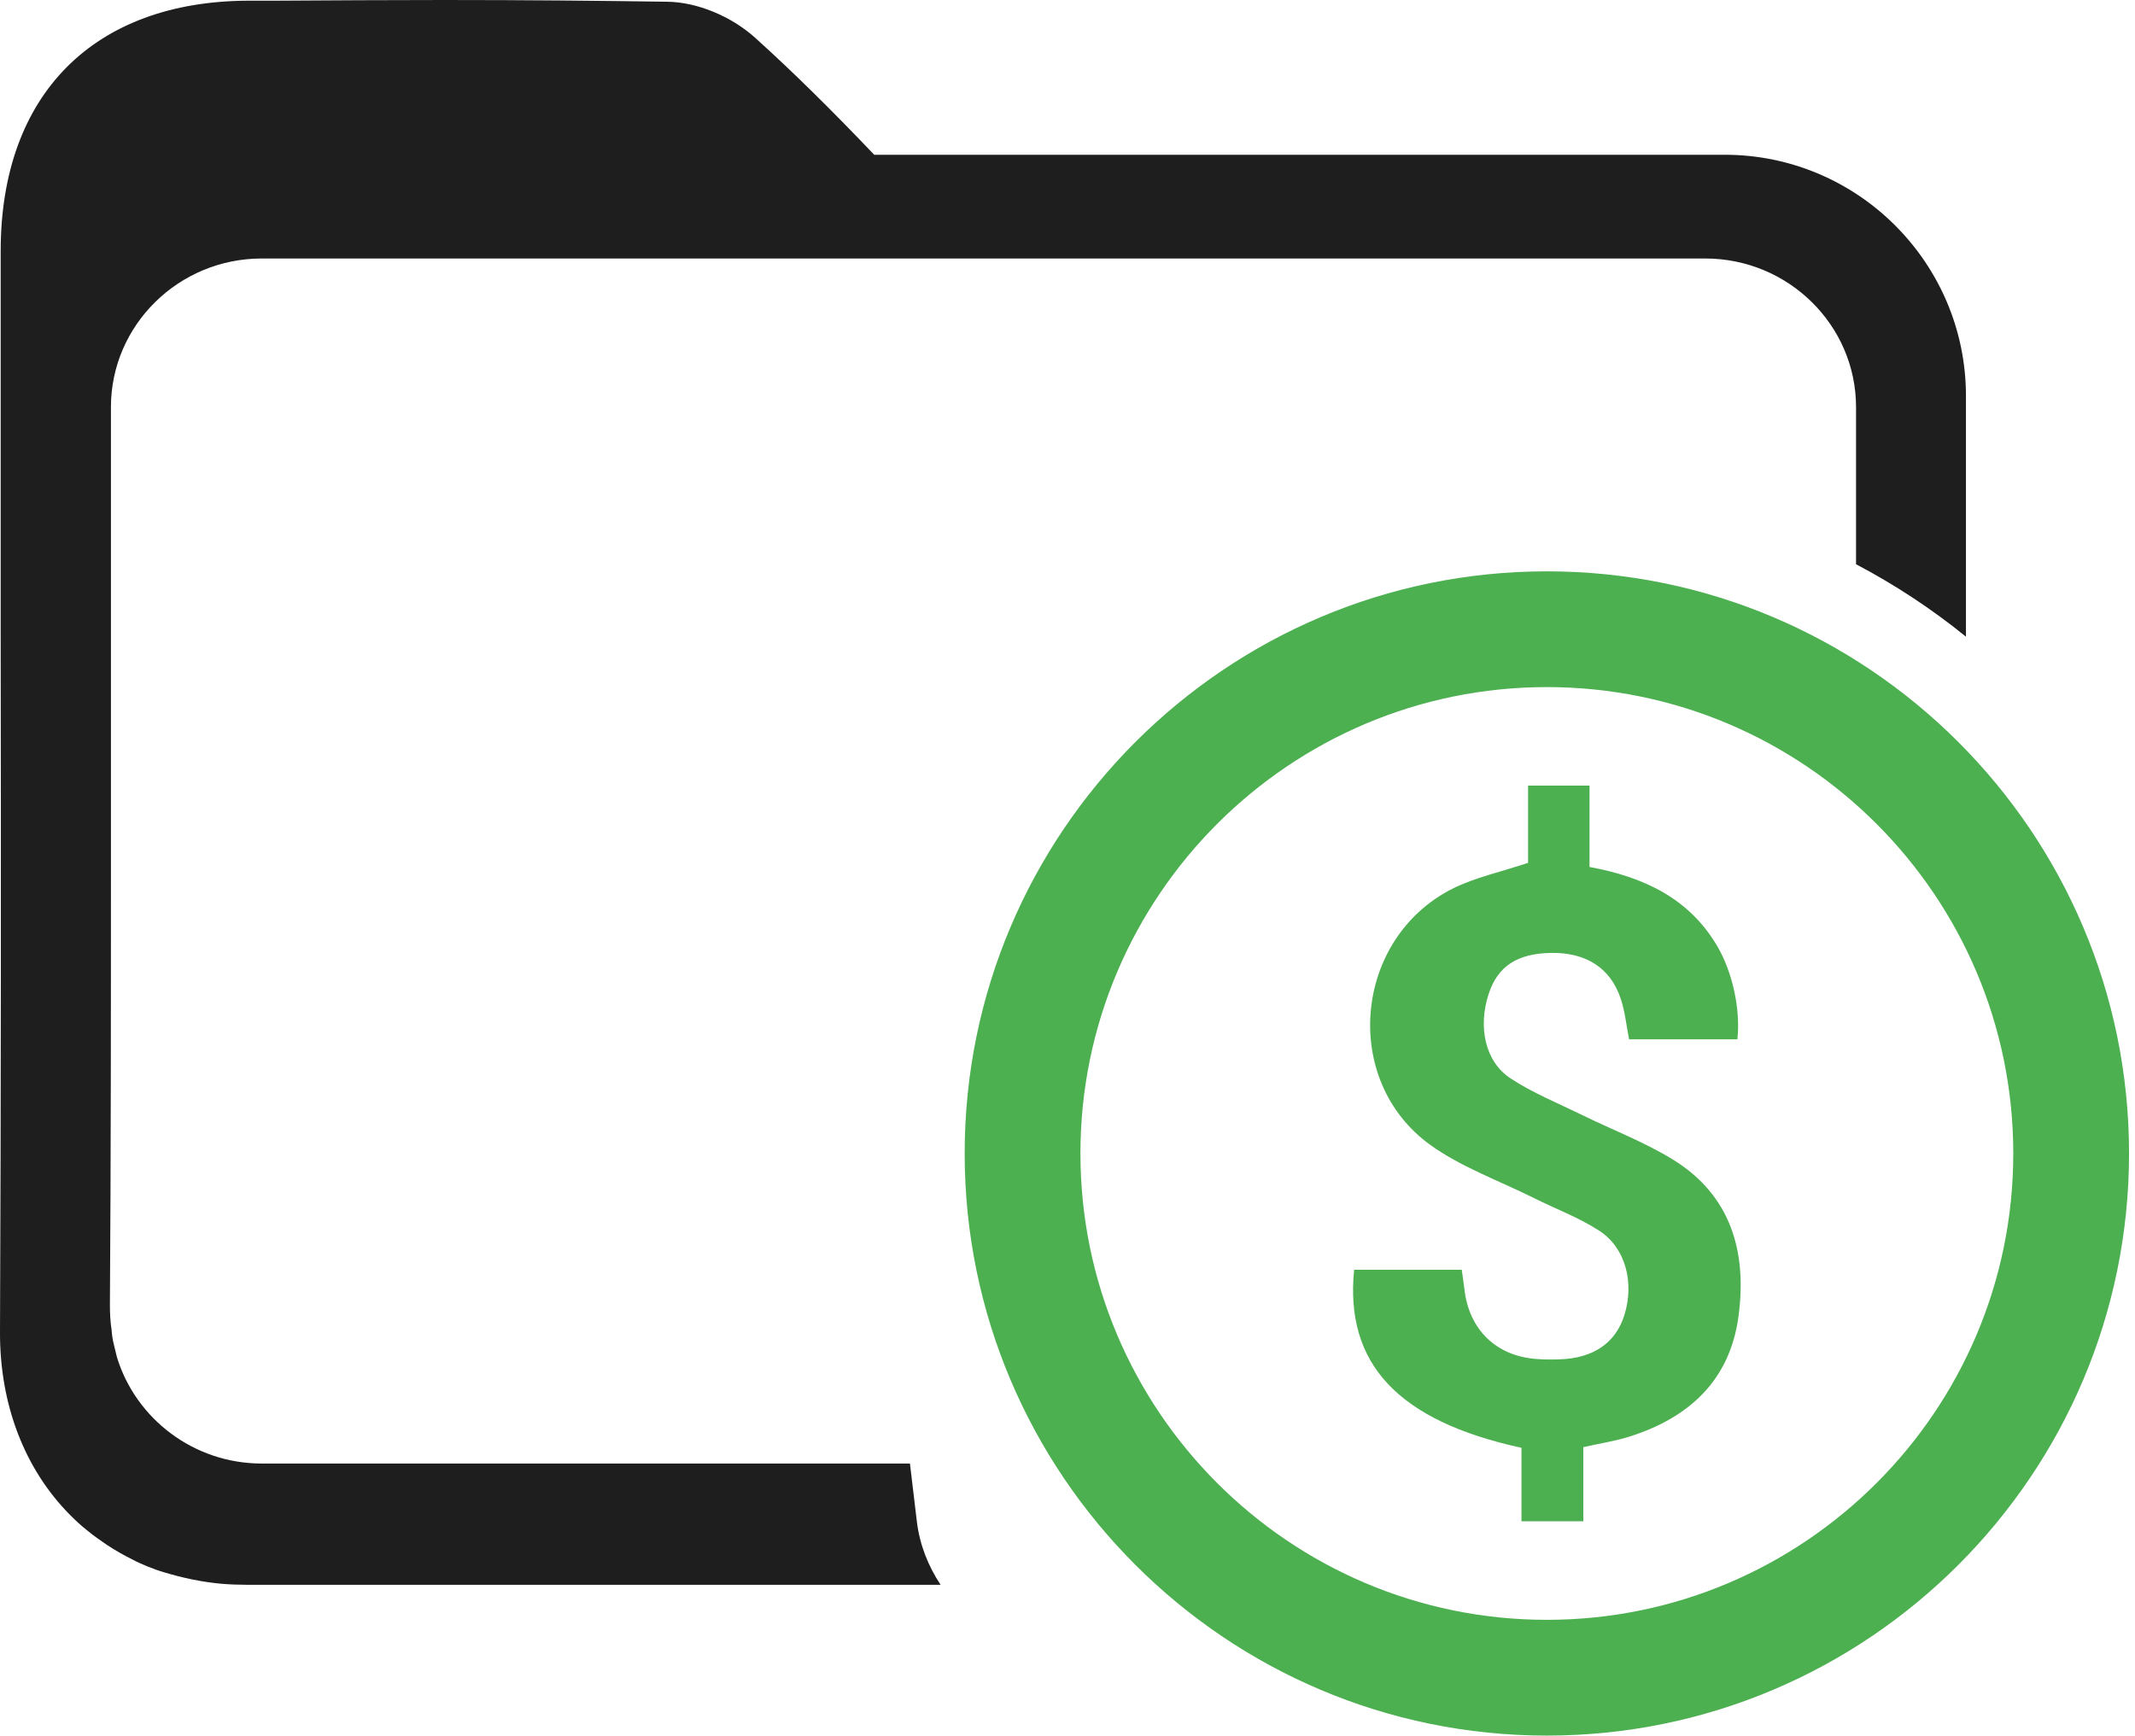 <svg width="123" height="100" viewBox="0 0 123 100" fill="none" xmlns="http://www.w3.org/2000/svg">
<path d="M52.82 87.656L52.423 84.325H15.077C11.157 84.325 7.818 81.738 6.737 78.199C6.68 77.952 6.621 77.724 6.562 77.477C6.487 77.19 6.448 76.903 6.428 76.619C6.352 76.144 6.332 75.649 6.332 75.155C6.391 66.536 6.391 57.839 6.391 49.277V23.456C6.391 18.737 10.291 14.894 15.079 14.894H98.242C103.029 14.894 106.929 18.737 106.929 23.456V32.51C109.18 33.696 111.3 35.091 113.261 36.683V22.818C113.261 15.153 107.025 8.917 99.36 8.917H50.364C47.942 6.375 45.697 4.151 43.492 2.165C42.122 0.934 40.156 0.12 38.448 0.1C34.397 0.041 30.306 0 25.56 0C22.363 0 19.146 0.02 15.928 0.039H14.339C5.402 0.059 0.059 5.441 0.039 14.417V36.461C0.059 49.628 0.059 63.252 0 76.737C-0.019 80.908 1.41 84.641 4.032 87.283C4.35 87.601 4.687 87.919 5.045 88.196C5.402 88.494 5.779 88.751 6.158 89.01C6.635 89.328 7.131 89.607 7.647 89.864C7.904 90.003 8.183 90.123 8.462 90.241C8.8 90.38 9.137 90.5 9.475 90.598C10.527 90.916 11.64 91.153 12.772 91.254C13.249 91.293 13.746 91.312 14.242 91.312H54.188C53.479 90.237 52.981 89.01 52.82 87.656Z" fill="#1E1E1E"/>
<path d="M100.157 75.841C99.666 79.53 97.305 81.691 93.868 82.774C93.046 83.035 92.182 83.161 91.216 83.381V87.652H87.654V83.418C80.552 81.873 77.467 78.582 78.013 73.16H84.213C84.264 73.539 84.325 73.908 84.366 74.277C84.627 76.603 86.188 78.128 88.508 78.301C88.961 78.338 89.413 78.338 89.866 78.321C91.803 78.256 93.087 77.369 93.582 75.771C94.165 73.908 93.66 71.9 92.135 70.911C90.95 70.141 89.585 69.641 88.316 69.001C86.335 68.016 84.194 67.25 82.419 65.98C77.237 62.265 77.979 54.066 83.693 51.198C84.983 50.554 86.447 50.246 88.035 49.714V45.265H91.574V49.952C94.655 50.521 97.293 51.73 98.927 54.504C99.81 55.997 100.281 58.151 100.094 59.882H93.853C93.694 59.069 93.619 58.28 93.372 57.542C92.783 55.764 91.364 54.871 89.356 54.904C87.413 54.938 86.294 55.666 85.77 57.248C85.136 59.167 85.55 61.173 87.036 62.141C88.31 62.977 89.752 63.56 91.134 64.237C92.885 65.097 94.73 65.796 96.383 66.814C99.745 68.885 100.652 72.159 100.157 75.841Z" fill="#4CAF50"/>
<path d="M89.116 100C70.623 100 55.576 84.953 55.576 66.459C55.576 47.965 70.623 32.919 89.116 32.919C107.61 32.919 122.657 47.965 122.657 66.459C122.657 84.953 107.61 100 89.116 100ZM89.116 39.588C74.301 39.588 62.245 51.642 62.245 66.459C62.245 81.277 74.299 93.33 89.116 93.33C103.934 93.33 115.987 81.277 115.987 66.459C115.987 51.642 103.934 39.588 89.116 39.588Z" fill="#4CAF50"/>
</svg>
